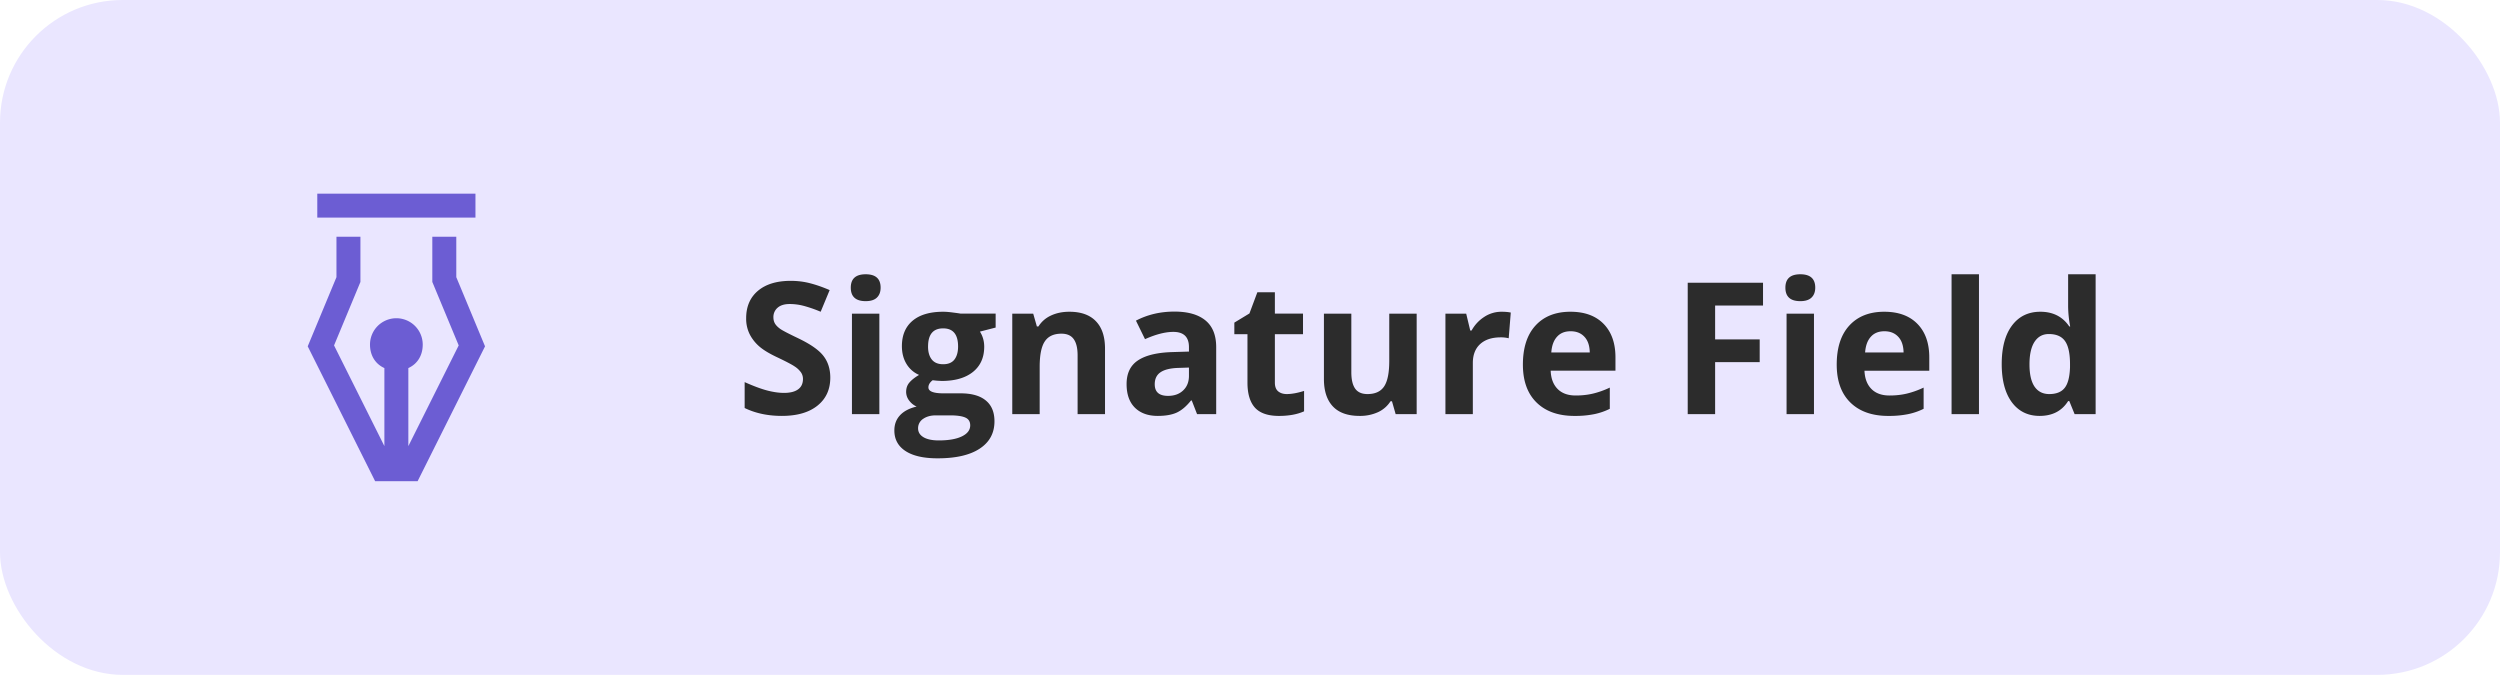 <svg width="163" height="44" fill="none" xmlns="http://www.w3.org/2000/svg"><rect width="163" height="44" rx="8" fill="#EAE6FF"/><path fill-rule="evenodd" clip-rule="evenodd" d="M20.688 12.625H31v1.562H20.687v-1.562zm9.062 2.812v2.634l1.874 4.51-4.397 8.794h-2.768l-4.396-8.794 1.874-4.51v-2.634H23.5v2.946l-1.72 4.138 3.282 6.564v-5.087c-.625-.284-.938-.862-.938-1.53a1.718 1.718 0 113.438 0c0 .668-.313 1.246-.938 1.53v5.09l3.283-6.567-1.72-4.138v-2.946h1.563z" fill="#6C5DD3"/><path d="M54.135 24.621c0 .774-.28 1.383-.838 1.828-.555.445-1.328.668-2.32.668-.914 0-1.723-.172-2.426-.515v-1.688c.578.258 1.066.44 1.465.545.402.105.77.158 1.101.158.399 0 .703-.076.914-.228.215-.153.322-.38.322-.68a.738.738 0 00-.14-.445 1.535 1.535 0 00-.416-.381c-.18-.121-.549-.315-1.107-.58-.524-.246-.917-.483-1.178-.71a2.661 2.661 0 01-.627-.79 2.256 2.256 0 01-.235-1.055c0-.758.256-1.354.768-1.787.516-.434 1.227-.65 2.133-.65.445 0 .869.052 1.271.158.406.105.83.254 1.272.445l-.586 1.412a8.49 8.49 0 00-1.137-.392 3.615 3.615 0 00-.879-.112c-.344 0-.607.08-.79.24a.792.792 0 00-.276.627c0 .16.037.301.111.422.074.117.191.233.352.346.164.11.548.309 1.154.598.8.383 1.35.767 1.647 1.154.296.383.445.854.445 1.412zm1.336-5.865c0-.582.324-.873.972-.873.649 0 .973.29.973.873 0 .277-.082.494-.246.65-.16.153-.402.229-.727.229-.648 0-.972-.293-.972-.88zM57.334 27h-1.787v-6.55h1.787V27zm7.582-6.55v.907l-1.025.264c.187.293.28.621.28.985 0 .703-.245 1.251-.737 1.646-.489.39-1.168.586-2.04.586l-.322-.018-.263-.029c-.184.14-.276.297-.276.469 0 .258.328.386.985.386h1.113c.719 0 1.266.155 1.64.463.38.309.569.762.569 1.36 0 .765-.32 1.36-.961 1.781-.637.422-1.553.633-2.748.633-.914 0-1.613-.16-2.098-.48-.48-.317-.72-.762-.72-1.337 0-.394.122-.724.369-.99.246-.265.607-.455 1.084-.568a1.205 1.205 0 01-.48-.381.924.924 0 01-.206-.568c0-.25.072-.457.217-.622.144-.168.353-.332.627-.492a1.775 1.775 0 01-.82-.715c-.2-.328-.3-.714-.3-1.16 0-.715.233-1.267.698-1.658.465-.39 1.129-.586 1.992-.586.184 0 .4.018.65.053.254.031.416.055.487.07h2.285zm-5.057 7.476c0 .246.118.44.352.58.238.14.57.21.996.21.64 0 1.143-.087 1.506-.263.363-.176.545-.416.545-.72 0-.247-.108-.417-.323-.51-.214-.094-.546-.141-.995-.141h-.926c-.329 0-.604.076-.827.229a.723.723 0 00-.328.615zm.65-5.332c0 .355.08.636.241.843.164.207.412.311.744.311.336 0 .582-.104.738-.31.157-.207.235-.489.235-.844 0-.79-.324-1.184-.973-1.184-.656 0-.984.395-.984 1.184zM72.048 27H70.26v-3.826c0-.473-.084-.826-.252-1.06-.168-.239-.436-.358-.803-.358-.5 0-.861.168-1.084.504-.223.332-.334.884-.334 1.658V27H66v-6.55h1.365l.24.837h.1c.2-.316.473-.555.82-.715.352-.164.75-.246 1.196-.246.761 0 1.34.207 1.734.621.395.41.592 1.004.592 1.782V27zm6 0l-.346-.89h-.047c-.3.378-.611.642-.931.79-.317.145-.73.217-1.242.217-.63 0-1.125-.18-1.489-.539-.36-.36-.539-.871-.539-1.535 0-.695.242-1.207.727-1.535.488-.332 1.222-.516 2.203-.551l1.136-.035v-.287c0-.664-.34-.996-1.019-.996-.523 0-1.139.158-1.846.474l-.591-1.207c.753-.394 1.59-.591 2.507-.591.88 0 1.553.19 2.022.574.469.383.703.965.703 1.746V27h-1.248zm-.528-3.035l-.69.023c-.52.016-.907.11-1.161.282-.254.171-.38.433-.38.785 0 .504.288.756.866.756.414 0 .744-.12.99-.358.25-.238.375-.555.375-.95v-.538zm6.381 1.728c.313 0 .688-.068 1.125-.205v1.33c-.445.2-.992.3-1.64.3-.715 0-1.237-.18-1.565-.54-.324-.363-.486-.906-.486-1.629v-3.158h-.856v-.756l.985-.598.516-1.382h1.142v1.394h1.834v1.342h-1.834v3.158c0 .254.07.442.211.563.145.12.334.181.568.181zM90.996 27l-.24-.838h-.094a1.905 1.905 0 01-.814.71 2.809 2.809 0 01-1.201.245c-.77 0-1.35-.205-1.74-.615-.391-.414-.587-1.008-.587-1.781v-4.272h1.787v3.826c0 .473.084.829.252 1.067.168.234.436.351.803.351.5 0 .861-.166 1.084-.498.223-.336.334-.89.334-1.664V20.45h1.787V27h-1.37zm6.902-6.674c.243 0 .444.018.604.053l-.135 1.676a2.046 2.046 0 00-.527-.059c-.57 0-1.016.147-1.336.44-.317.293-.475.703-.475 1.23V27h-1.787v-6.55h1.354l.263 1.1h.088c.203-.366.477-.661.82-.884a2.03 2.03 0 011.131-.34zm4.506 1.272c-.379 0-.675.12-.89.363-.215.238-.338.578-.369 1.02h2.507c-.007-.442-.123-.782-.345-1.02-.223-.242-.524-.363-.903-.363zm.252 5.52c-1.054 0-1.879-.292-2.472-.874-.594-.582-.891-1.406-.891-2.473 0-1.097.273-1.945.82-2.543.551-.601 1.311-.902 2.28-.902.925 0 1.646.264 2.162.791.515.527.773 1.256.773 2.186v.867h-4.224c.019.508.169.904.451 1.19.281.285.675.427 1.183.427.395 0 .768-.04 1.119-.123a5.601 5.601 0 001.102-.393v1.383a4.123 4.123 0 01-1.002.346 6.163 6.163 0 01-1.301.117zm9.17-.118h-1.787v-8.566h4.91v1.488h-3.123v2.209h2.906v1.482h-2.906V27zm4.582-8.244c0-.582.324-.873.973-.873.648 0 .973.29.973.873 0 .277-.083.494-.247.65-.16.153-.402.229-.726.229-.649 0-.973-.293-.973-.88zM118.271 27h-1.787v-6.55h1.787V27zm4.594-5.402c-.379 0-.676.12-.89.363-.215.238-.338.578-.37 1.02h2.508c-.008-.442-.123-.782-.345-1.02-.223-.242-.524-.363-.903-.363zm.252 5.52c-1.055 0-1.879-.292-2.472-.874-.594-.582-.891-1.406-.891-2.473 0-1.097.273-1.945.82-2.543.551-.601 1.311-.902 2.28-.902.925 0 1.646.264 2.162.791.515.527.773 1.256.773 2.186v.867h-4.225c.02.508.17.904.452 1.19.281.285.675.427 1.183.427.395 0 .768-.04 1.119-.123a5.601 5.601 0 001.102-.393v1.383a4.123 4.123 0 01-1.002.346 6.17 6.17 0 01-1.301.117zm5.912-.118h-1.787v-9.117h1.787V27zm3.955.117c-.769 0-1.375-.299-1.816-.896-.438-.598-.656-1.426-.656-2.485 0-1.074.222-1.91.668-2.508.449-.601 1.066-.902 1.851-.902.824 0 1.453.32 1.887.961h.059a7.294 7.294 0 01-.135-1.306v-2.098h1.793V27h-1.371l-.346-.85h-.076c-.406.645-1.026.967-1.858.967zm.627-1.424c.457 0 .791-.133 1.002-.398.215-.266.332-.717.352-1.354v-.193c0-.703-.11-1.207-.328-1.512-.215-.304-.567-.457-1.055-.457-.398 0-.709.17-.932.51-.218.336-.328.826-.328 1.47 0 .645.112 1.13.334 1.454.223.32.541.48.955.48z" fill="#2C2C2C"/></svg>